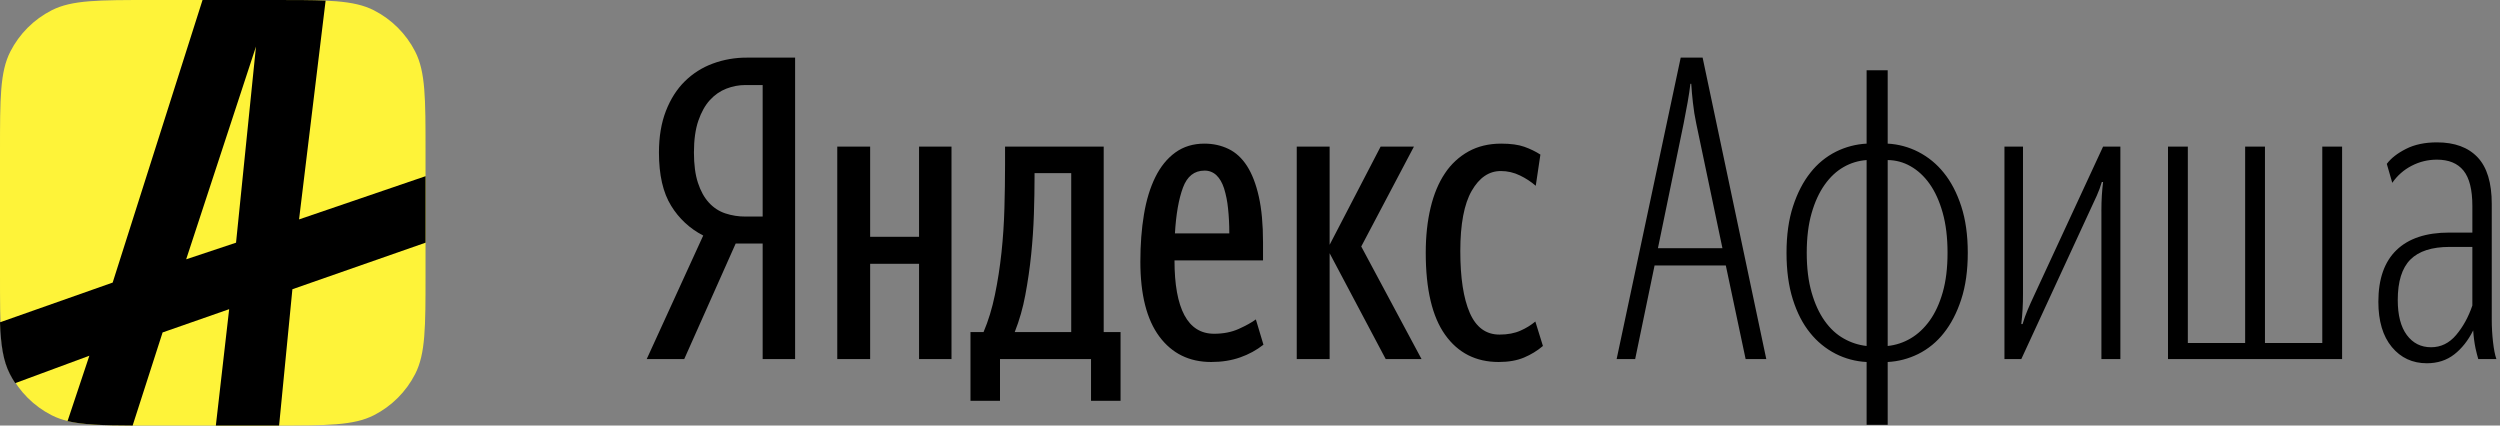 <?xml version="1.0" encoding="UTF-8"?> <svg xmlns="http://www.w3.org/2000/svg" width="188" height="32" viewBox="0 0 188 32" fill="none"><rect x="0" y="0" width="188" height="32" fill="#808080" stroke="none"/> <path d="M0 11.378C0 7.395 0 5.404 0.775 3.883C1.457 2.545 2.545 1.457 3.883 0.775C5.403 0 7.395 0 11.378 0H20.622C24.605 0 26.596 0 28.117 0.775C29.455 1.457 30.543 2.545 31.225 3.883C32 5.403 32 7.395 32 11.378V20.622C32 24.605 32 26.596 31.225 28.117C30.543 29.455 29.455 30.543 28.117 31.225C26.597 32 24.605 32 20.622 32H11.378C7.395 32 5.404 32 3.883 31.225C2.545 30.543 1.457 29.455 0.775 28.117C0 26.597 0 24.605 0 20.622V11.378Z" fill="#FEF339"></path> <path d="M1.145 28.813C0.997 28.589 0.861 28.357 0.739 28.117C0.244 27.147 0.065 25.985 0 24.237L8.473 21.25L15.231 0H20.609C22.179 0 23.441 0 24.486 0.047L22.489 16.5L32 13.25V18.25L21.988 21.75L20.988 32H16.232L17.233 23.25L12.227 25L9.975 31.999C7.75 31.991 6.246 31.946 5.08 31.667L6.72 26.75L1.145 28.813V28.813Z" fill="black"></path> <path d="M17.75 18.25L14 19.5L19.25 3.5L17.75 18.25Z" fill="#FEF339"></path> <g clip-path="url(#clip0)"> <path fill-rule="evenodd" clip-rule="evenodd" d="M84.265 30.138H82.045V27H75.2V30.138H72.98V24.971H73.963C74.323 24.126 74.608 23.191 74.819 22.166C75.031 21.141 75.194 20.084 75.311 18.996C75.427 17.907 75.501 16.798 75.532 15.667C75.564 14.537 75.58 13.443 75.58 12.387V11.022H82.998V24.97H84.266V30.137L84.265 30.138ZM95.011 25.922C94.487 26.333 93.897 26.654 93.268 26.873C92.612 27.106 91.883 27.222 91.08 27.222C89.432 27.222 88.132 26.582 87.181 25.304C86.231 24.025 85.755 22.15 85.755 19.677C85.755 18.388 85.845 17.205 86.025 16.127C86.204 15.049 86.489 14.114 86.88 13.321C87.271 12.529 87.773 11.911 88.386 11.467C88.999 11.023 89.728 10.801 90.573 10.801C91.228 10.801 91.831 10.933 92.38 11.198C92.93 11.462 93.394 11.89 93.775 12.481C94.155 13.073 94.451 13.839 94.662 14.78C94.874 15.72 94.979 16.867 94.979 18.22V19.582H88.322C88.322 21.4 88.571 22.773 89.067 23.703C89.564 24.633 90.309 25.098 91.302 25.098C92 25.098 92.618 24.976 93.157 24.733C93.696 24.49 94.124 24.253 94.441 24.02L95.011 25.922V25.922ZM71.553 11.023V27H69.113V19.836H65.435V27H62.962V11.023H65.435V17.807H69.112V11.023H71.553V11.023ZM99.988 19.043V27H97.515V11.023H99.988V18.409L103.824 11.023H106.328L102.366 18.536L106.899 27H104.204L99.988 19.043ZM112.7 27.222C110.988 27.222 109.646 26.54 108.674 25.177C107.702 23.814 107.216 21.759 107.216 19.012C107.216 17.765 107.337 16.634 107.58 15.62C107.823 14.605 108.182 13.744 108.658 13.036C109.108 12.352 109.717 11.786 110.433 11.388C111.141 10.997 111.96 10.801 112.89 10.801C113.608 10.801 114.19 10.881 114.633 11.039C115.077 11.198 115.479 11.393 115.838 11.625L115.489 13.971C115.129 13.661 114.73 13.4 114.301 13.195C113.852 12.974 113.358 12.86 112.858 12.862C111.971 12.862 111.242 13.358 110.671 14.352C110.101 15.345 109.815 16.856 109.815 18.885C109.815 20.892 110.053 22.44 110.528 23.529C111.004 24.617 111.748 25.161 112.763 25.161C113.376 25.161 113.904 25.061 114.348 24.861C114.748 24.686 115.122 24.457 115.458 24.179L116.028 26.017C115.606 26.377 115.13 26.667 114.602 26.889C114.073 27.111 113.439 27.222 112.7 27.222V27.222ZM80.556 13.02H77.798V13.306C77.798 14.151 77.782 15.076 77.75 16.079C77.717 17.101 77.648 18.122 77.544 19.139C77.44 20.164 77.292 21.184 77.101 22.197C76.927 23.145 76.661 24.074 76.308 24.971H80.556V13.021V13.02ZM90.573 12.83C89.813 12.83 89.273 13.258 88.956 14.114C88.639 14.97 88.439 16.116 88.354 17.554H92.444C92.444 16.877 92.412 16.248 92.348 15.667C92.299 15.156 92.199 14.652 92.048 14.161C91.91 13.739 91.72 13.411 91.477 13.179C91.357 13.064 91.215 12.974 91.06 12.914C90.905 12.854 90.739 12.825 90.573 12.83V12.83Z" fill="black"></path> <path fill-rule="evenodd" clip-rule="evenodd" d="M55.323 18.314L51.455 27H48.634L52.882 17.712C51.888 17.204 51.053 16.43 50.472 15.477C49.86 14.494 49.553 13.157 49.553 11.467C49.553 10.284 49.728 9.243 50.076 8.345C50.426 7.446 50.901 6.701 51.503 6.11C52.102 5.52 52.82 5.066 53.61 4.778C54.422 4.48 55.282 4.33 56.147 4.334H59.792V27H57.352V18.314H55.322H55.323ZM57.352 6.395H56.052C55.566 6.395 55.09 6.485 54.625 6.665C54.16 6.845 53.748 7.129 53.389 7.52C53.029 7.911 52.739 8.43 52.517 9.074C52.295 9.718 52.184 10.516 52.184 11.467C52.184 12.376 52.284 13.137 52.486 13.749C52.686 14.362 52.961 14.859 53.31 15.239C53.658 15.619 54.07 15.889 54.546 16.048C55.032 16.208 55.541 16.288 56.052 16.285H57.352V6.395V6.395Z" fill="black"></path> </g> <path fill-rule="evenodd" clip-rule="evenodd" d="M124.677 18.663H129.527L127.562 9.31C127.45 8.786 127.365 8.257 127.308 7.725C127.253 7.251 127.211 6.776 127.182 6.3H127.118C127.076 6.68 127.008 7.14 126.912 7.679C126.818 8.213 126.717 8.747 126.611 9.279L124.677 18.663V18.663ZM129.781 19.963H124.424L122.965 27H121.571L126.389 4.334H128.037L132.824 27H131.271L129.781 19.963ZM140.369 31.945V27.222C139.557 27.183 138.763 26.973 138.039 26.604C137.296 26.223 136.642 25.687 136.121 25.034C135.571 24.358 135.138 23.518 134.821 22.514C134.504 21.511 134.346 20.343 134.346 19.012C134.346 17.68 134.509 16.512 134.837 15.509C135.165 14.505 135.603 13.659 136.153 12.973C136.668 12.314 137.323 11.778 138.07 11.403C138.787 11.047 139.57 10.842 140.369 10.801V5.285H141.954V10.801C142.755 10.843 143.538 11.053 144.252 11.419C144.995 11.8 145.649 12.335 146.17 12.989C146.72 13.665 147.158 14.505 147.485 15.509C147.813 16.513 147.977 17.68 147.977 19.012C147.977 20.343 147.813 21.511 147.485 22.514C147.158 23.518 146.719 24.364 146.17 25.05C145.655 25.709 145 26.245 144.252 26.62C143.522 26.979 142.757 27.18 141.954 27.222V31.945H140.369ZM135.867 19.012C135.867 20.152 135.989 21.146 136.232 21.992C136.475 22.837 136.802 23.55 137.215 24.132C137.627 24.712 138.107 25.156 138.657 25.462C139.184 25.762 139.766 25.951 140.369 26.017V12.037C139.761 12.078 139.17 12.257 138.641 12.561C138.102 12.867 137.627 13.311 137.215 13.892C136.802 14.473 136.475 15.186 136.232 16.032C135.989 16.877 135.867 17.87 135.867 19.012V19.012ZM146.455 19.012C146.455 17.87 146.334 16.867 146.091 16C145.848 15.134 145.52 14.41 145.108 13.829C144.696 13.247 144.215 12.804 143.666 12.497C143.145 12.198 142.555 12.04 141.954 12.037V26.017C142.564 25.954 143.153 25.76 143.681 25.447C144.221 25.13 144.696 24.686 145.108 24.115C145.52 23.545 145.848 22.837 146.091 21.991C146.334 21.146 146.455 20.153 146.455 19.011V19.012ZM158.025 15.873C158.025 15.451 158.036 15.065 158.057 14.716C158.078 14.368 158.11 14.024 158.152 13.686H158.057C157.954 14.038 157.827 14.382 157.677 14.716C157.529 15.044 157.37 15.387 157.201 15.746L152.003 27H150.735V11.023H152.129V22.118C152.132 22.87 152.09 23.621 152.002 24.368H152.098C152.203 24.01 152.33 23.656 152.478 23.307C152.626 22.958 152.785 22.604 152.954 22.245L158.152 11.023H159.452V27H158.026V15.873H158.025ZM163.035 11.023H164.525V25.795H168.835V11.023H170.325V25.795H174.636V11.023H176.126V27H163.034V11.023H163.035ZM182.815 26.113C183.555 26.113 184.183 25.806 184.701 25.193C185.219 24.58 185.626 23.841 185.921 22.974V18.568H184.21C182.878 18.568 181.896 18.885 181.262 19.518C180.628 20.153 180.311 21.168 180.311 22.562C180.311 23.703 180.538 24.58 180.992 25.193C181.447 25.806 182.054 26.113 182.815 26.113ZM186.365 27C186.302 26.789 186.233 26.52 186.159 26.192C186.069 25.747 186.011 25.297 185.985 24.844C185.605 25.605 185.129 26.207 184.559 26.651C183.988 27.095 183.301 27.317 182.498 27.317C181.42 27.317 180.543 26.91 179.867 26.097C179.191 25.283 178.853 24.147 178.853 22.689C178.853 20.977 179.307 19.683 180.216 18.806C181.124 17.929 182.446 17.49 184.178 17.49H185.922V15.493C185.922 14.267 185.7 13.38 185.256 12.83C184.812 12.28 184.146 12.006 183.259 12.006C182.583 12.006 181.949 12.159 181.357 12.466C180.772 12.766 180.271 13.207 179.899 13.749L179.487 12.323C179.804 11.9 180.284 11.525 180.929 11.198C181.573 10.87 182.35 10.706 183.259 10.706C184.59 10.706 185.609 11.081 186.318 11.832C187.026 12.582 187.38 13.749 187.38 15.334V24.052C187.38 24.602 187.412 25.156 187.475 25.716C187.538 26.276 187.623 26.704 187.729 27H186.365V27Z" fill="black"></path> <defs> <clipPath id="clip0"> <rect width="68" height="28" fill="white" transform="translate(48 4)"></rect> </clipPath> </defs> </svg> 